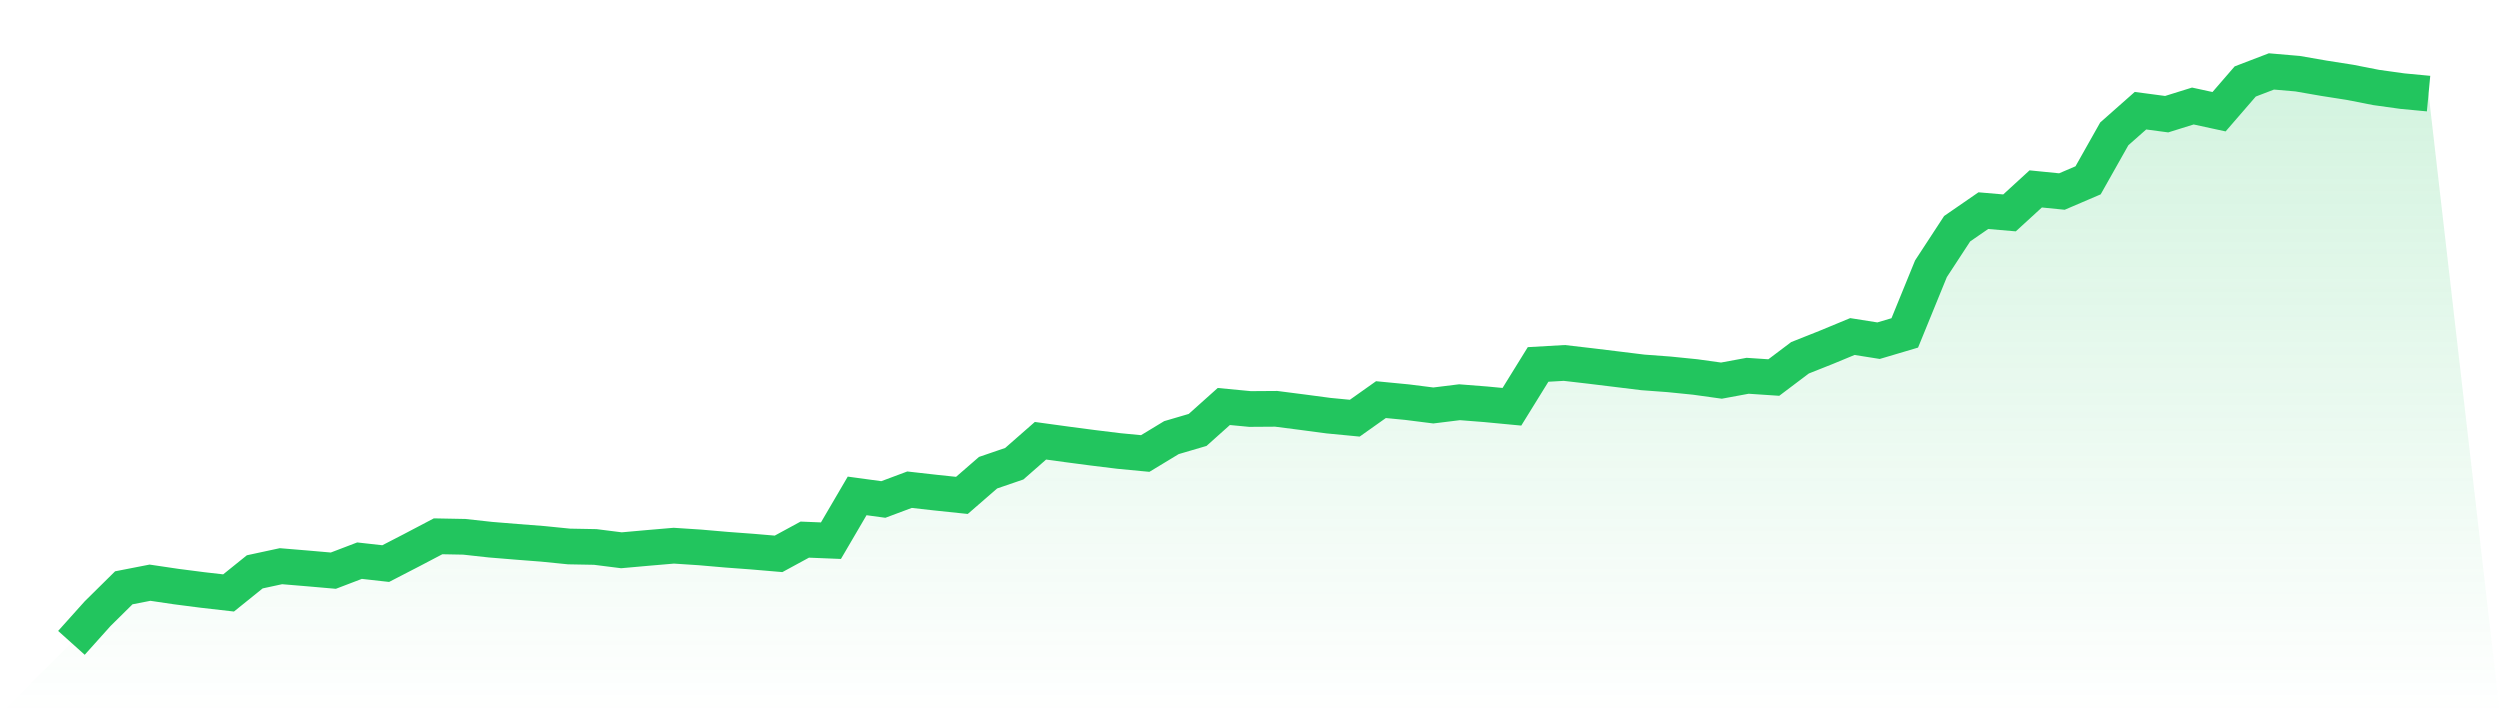 <svg viewBox="0 0 140 40" xmlns="http://www.w3.org/2000/svg">
<defs>
<linearGradient id="gradient" x1="0" x2="0" y1="0" y2="1">
<stop offset="0%" stop-color="#22c55e" stop-opacity="0.2"/>
<stop offset="100%" stop-color="#22c55e" stop-opacity="0"/>
</linearGradient>
</defs>
<path d="M4,36 L4,36 L5.467,34.365 L6.933,32.917 L8.4,32.631 L9.867,32.848 L11.333,33.037 L12.8,33.205 L14.267,32.023 L15.733,31.707 L17.2,31.829 L18.667,31.957 L20.133,31.397 L21.6,31.561 L23.067,30.803 L24.533,30.033 L26,30.061 L27.467,30.222 L28.933,30.342 L30.4,30.456 L31.867,30.603 L33.333,30.63 L34.8,30.815 L36.267,30.684 L37.733,30.559 L39.2,30.655 L40.667,30.782 L42.133,30.891 L43.6,31.016 L45.067,30.219 L46.533,30.278 L48,27.771 L49.467,27.971 L50.933,27.423 L52.4,27.588 L53.867,27.742 L55.333,26.47 L56.8,25.968 L58.267,24.682 L59.733,24.883 L61.2,25.076 L62.667,25.256 L64.133,25.396 L65.6,24.507 L67.067,24.076 L68.533,22.764 L70,22.904 L71.467,22.894 L72.933,23.082 L74.4,23.277 L75.867,23.418 L77.333,22.379 L78.8,22.521 L80.267,22.706 L81.733,22.525 L83.2,22.64 L84.667,22.779 L86.133,20.409 L87.6,20.325 L89.067,20.495 L90.533,20.674 L92,20.854 L93.467,20.963 L94.933,21.111 L96.4,21.315 L97.867,21.044 L99.333,21.142 L100.8,20.036 L102.267,19.453 L103.733,18.846 L105.2,19.078 L106.667,18.643 L108.133,15.052 L109.6,12.808 L111.067,11.796 L112.533,11.922 L114,10.579 L115.467,10.726 L116.933,10.098 L118.4,7.496 L119.867,6.199 L121.333,6.394 L122.8,5.937 L124.267,6.256 L125.733,4.562 L127.2,4 L128.667,4.126 L130.133,4.381 L131.6,4.611 L133.067,4.899 L134.533,5.103 L136,5.242 L140,40 L0,40 z" fill="url(#gradient)"/>
<path d="M4,36 L4,36 L5.467,34.365 L6.933,32.917 L8.4,32.631 L9.867,32.848 L11.333,33.037 L12.8,33.205 L14.267,32.023 L15.733,31.707 L17.2,31.829 L18.667,31.957 L20.133,31.397 L21.6,31.561 L23.067,30.803 L24.533,30.033 L26,30.061 L27.467,30.222 L28.933,30.342 L30.4,30.456 L31.867,30.603 L33.333,30.63 L34.8,30.815 L36.267,30.684 L37.733,30.559 L39.2,30.655 L40.667,30.782 L42.133,30.891 L43.6,31.016 L45.067,30.219 L46.533,30.278 L48,27.771 L49.467,27.971 L50.933,27.423 L52.4,27.588 L53.867,27.742 L55.333,26.47 L56.8,25.968 L58.267,24.682 L59.733,24.883 L61.2,25.076 L62.667,25.256 L64.133,25.396 L65.6,24.507 L67.067,24.076 L68.533,22.764 L70,22.904 L71.467,22.894 L72.933,23.082 L74.4,23.277 L75.867,23.418 L77.333,22.379 L78.8,22.521 L80.267,22.706 L81.733,22.525 L83.2,22.64 L84.667,22.779 L86.133,20.409 L87.6,20.325 L89.067,20.495 L90.533,20.674 L92,20.854 L93.467,20.963 L94.933,21.111 L96.4,21.315 L97.867,21.044 L99.333,21.142 L100.8,20.036 L102.267,19.453 L103.733,18.846 L105.2,19.078 L106.667,18.643 L108.133,15.052 L109.6,12.808 L111.067,11.796 L112.533,11.922 L114,10.579 L115.467,10.726 L116.933,10.098 L118.4,7.496 L119.867,6.199 L121.333,6.394 L122.8,5.937 L124.267,6.256 L125.733,4.562 L127.2,4 L128.667,4.126 L130.133,4.381 L131.6,4.611 L133.067,4.899 L134.533,5.103 L136,5.242" fill="none" stroke="#22c55e" stroke-width="2"/>
</svg>